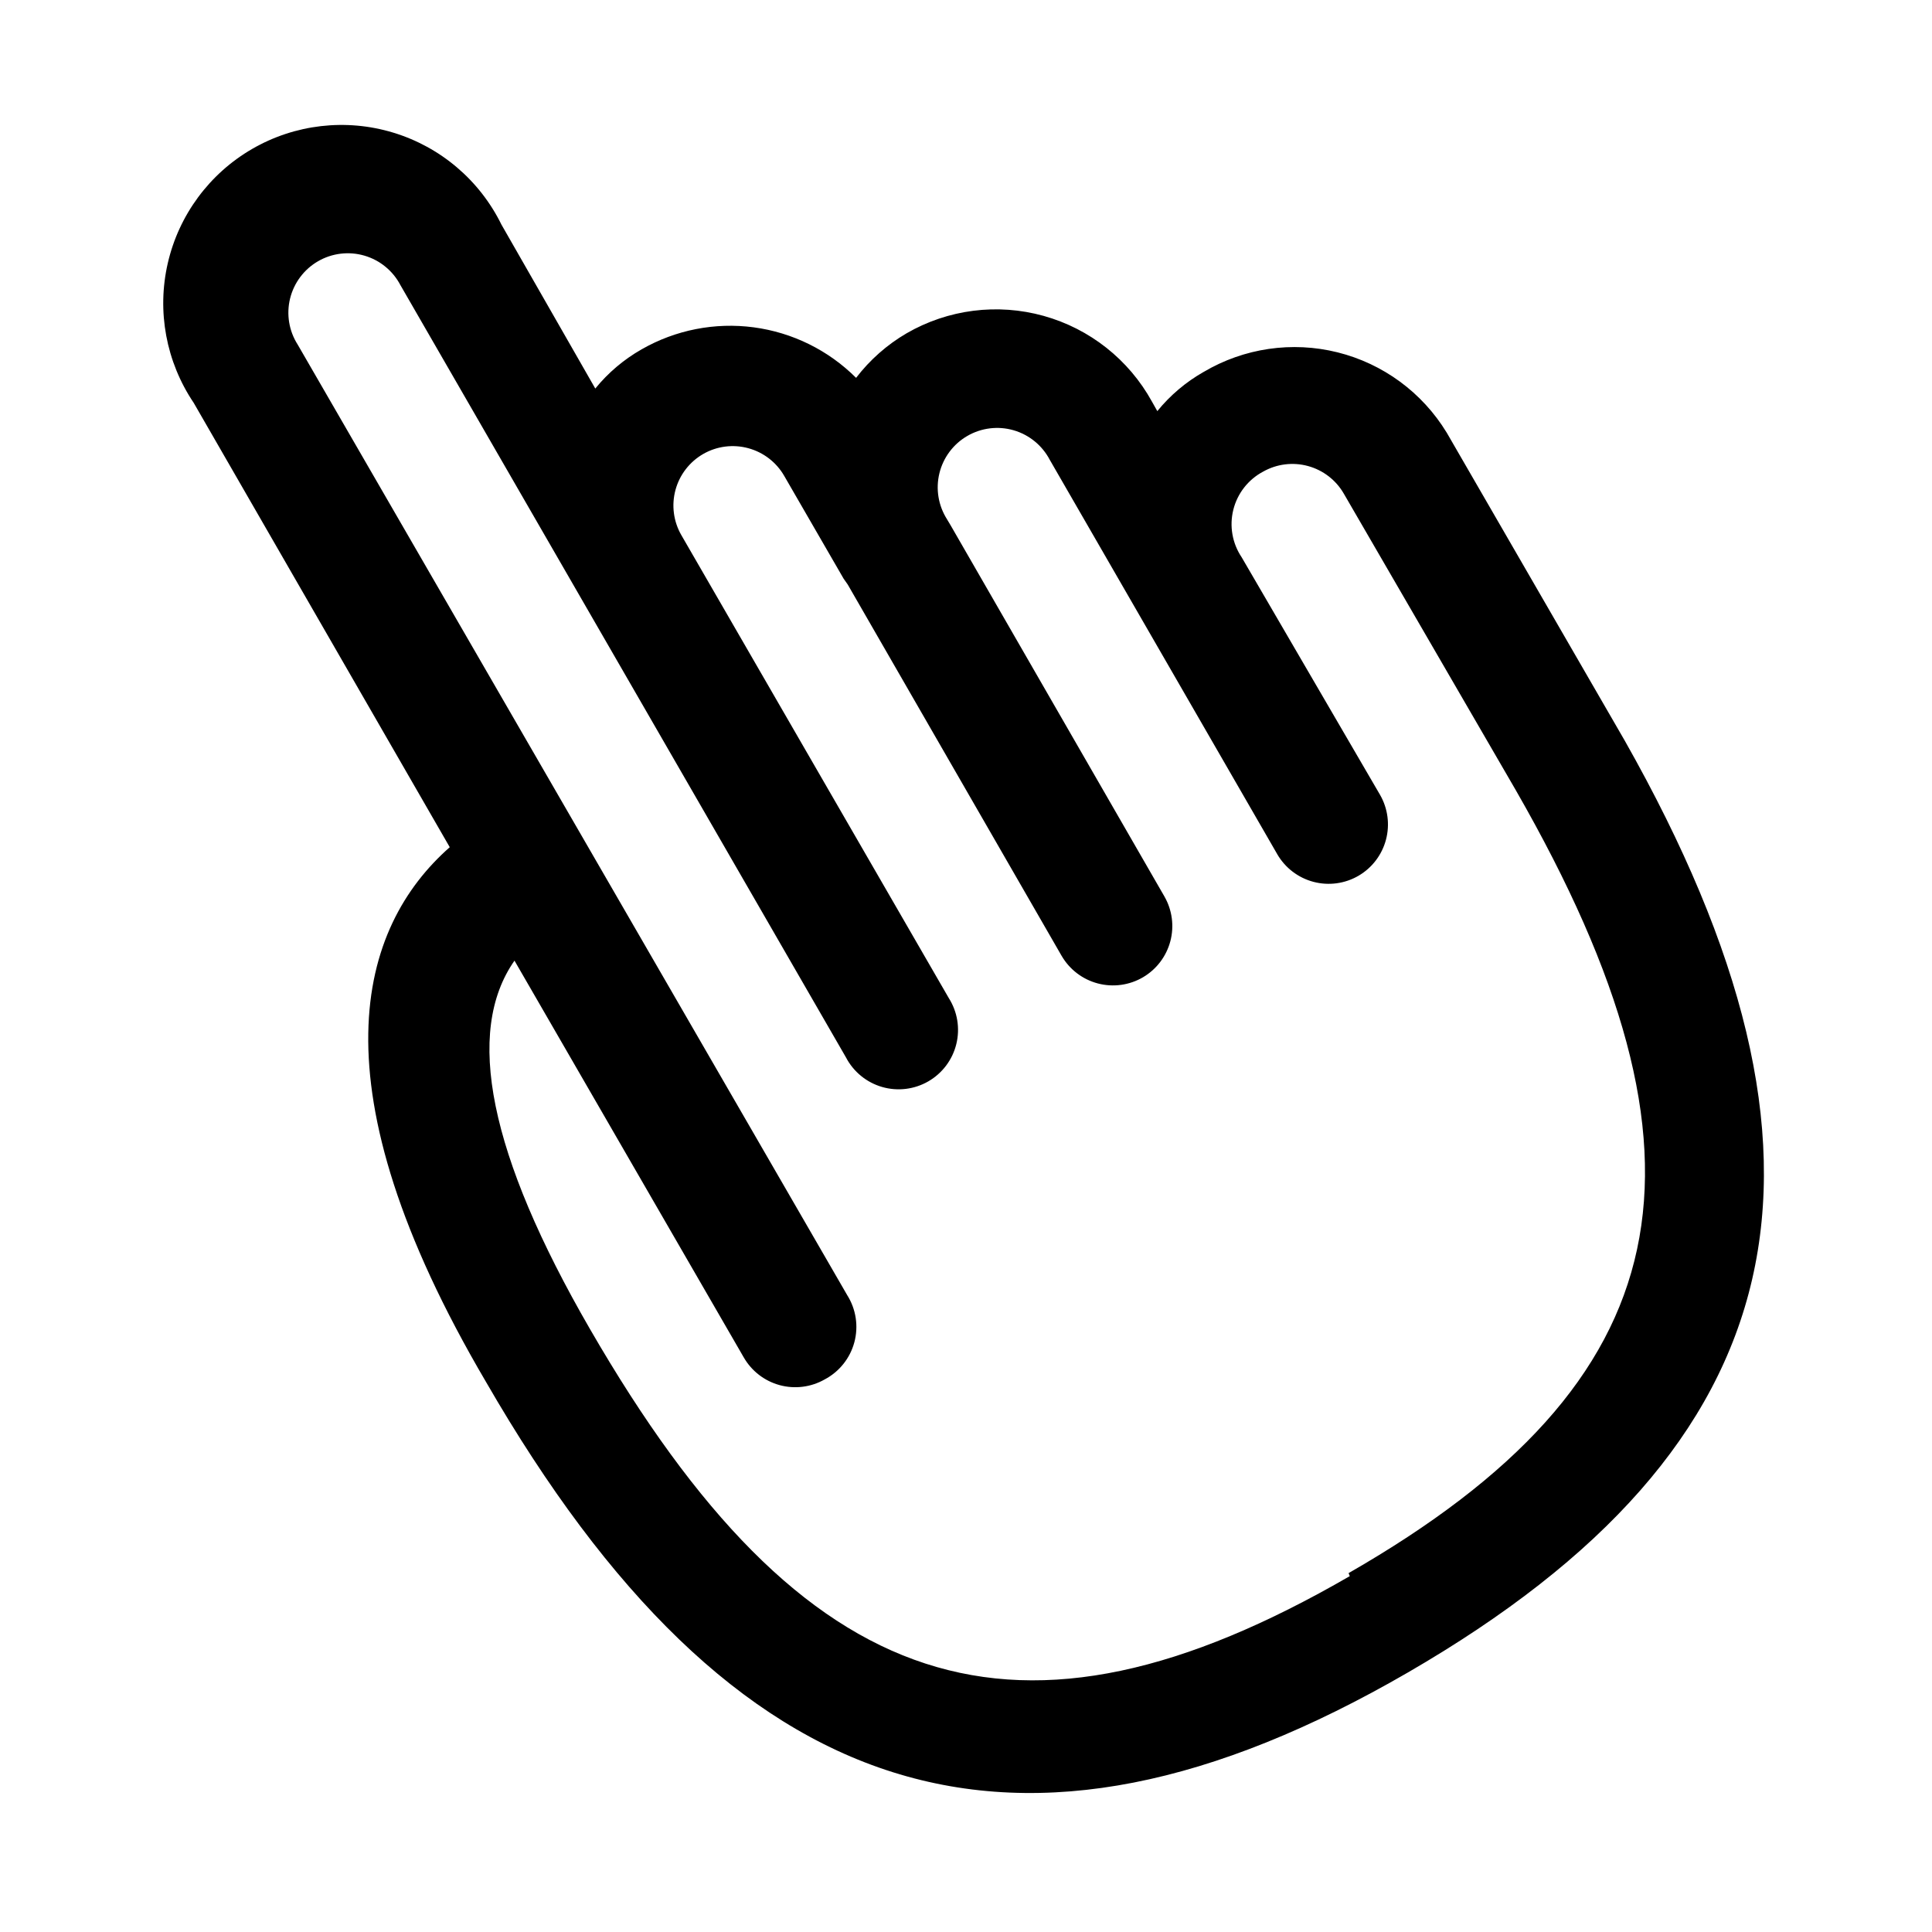 <?xml version="1.0" encoding="UTF-8"?>
<!-- Uploaded to: ICON Repo, www.svgrepo.com, Generator: ICON Repo Mixer Tools -->
<svg fill="#000000" width="800px" height="800px" version="1.1" viewBox="144 144 512 512" xmlns="http://www.w3.org/2000/svg">
 <path d="m462.98 242.56c-4.703 2.672-8.867 6.195-12.281 10.391l-1.418-2.519c-6.125-11.125-16.473-19.312-28.707-22.719-12.234-3.406-25.324-1.746-36.316 4.613-5.188 3.027-9.73 7.039-13.383 11.809-7.332-7.32-16.867-12.023-27.141-13.391-10.27-1.363-20.703 0.684-29.695 5.832-4.703 2.672-8.867 6.195-12.281 10.391l-24.875-43.453c-5.769-11.746-16.156-20.57-28.676-24.367-12.523-3.801-26.062-2.234-37.387 4.324-11.324 6.559-19.422 17.52-22.355 30.273-2.938 12.754-0.449 26.152 6.863 37.004l67.859 117.77c-24.09 21.254-36.684 62.977 9.605 141.7 65.336 113.2 140.75 136.97 244.35 76.988 103.6-59.984 120.44-135.55 57.465-246.87l-47.23-81.711h-0.004c-6.465-10.605-16.848-18.238-28.898-21.246-12.055-3.004-24.805-1.141-35.492 5.188zm38.73 319.13c-88.168 51.012-144.69 32.59-201.37-65.496-26.766-46.289-33.219-78.719-19.996-97.613l60.773 105.17v-0.004c2.074 3.602 5.492 6.238 9.504 7.328 4.012 1.09 8.293 0.551 11.906-1.5 3.891-2.047 6.75-5.621 7.887-9.867 1.137-4.25 0.445-8.777-1.902-12.492l-145.63-251.91v0.004c-2.305-3.621-3.027-8.023-2.008-12.191 1.023-4.168 3.699-7.738 7.414-9.887 3.715-2.148 8.145-2.684 12.266-1.488 4.121 1.195 7.574 4.019 9.562 7.82l118.08 204.67v0.004c1.988 3.801 5.445 6.625 9.562 7.82 4.121 1.195 8.551 0.656 12.266-1.488 3.715-2.148 6.394-5.719 7.414-9.887 1.02-4.168 0.297-8.57-2.004-12.191l-70.848-122.64c-2.106-3.629-2.672-7.949-1.578-12 1.094-4.047 3.758-7.492 7.402-9.57 3.613-2.055 7.894-2.594 11.906-1.5 4.012 1.09 7.43 3.723 9.504 7.324l15.742 27.238 1.102 1.574 56.68 98.398h0.004c2.102 3.617 5.559 6.25 9.605 7.312s8.352 0.473 11.961-1.645c3.574-2.102 6.176-5.531 7.238-9.539 1.062-4.008 0.496-8.273-1.57-11.871l-56.68-98.398-0.945-1.574 0.004-0.004c-2.301-3.621-3.027-8.023-2.004-12.191 1.02-4.168 3.695-7.738 7.41-9.883 3.715-2.148 8.145-2.688 12.266-1.492 4.121 1.195 7.574 4.023 9.566 7.824l60.301 104.54h-0.004c2.106 3.617 5.562 6.25 9.609 7.312s8.352 0.473 11.961-1.645c3.574-2.102 6.176-5.531 7.234-9.539 1.062-4.008 0.5-8.277-1.566-11.871l-36.684-62.977c-2.484-3.699-3.281-8.273-2.203-12.594 1.082-4.324 3.941-7.984 7.871-10.078 3.613-2.051 7.894-2.594 11.906-1.5 4.012 1.09 7.43 3.723 9.504 7.324l45.656 78.719c56.367 98.246 43.93 156.66-44.395 207.35z"/>
</svg>